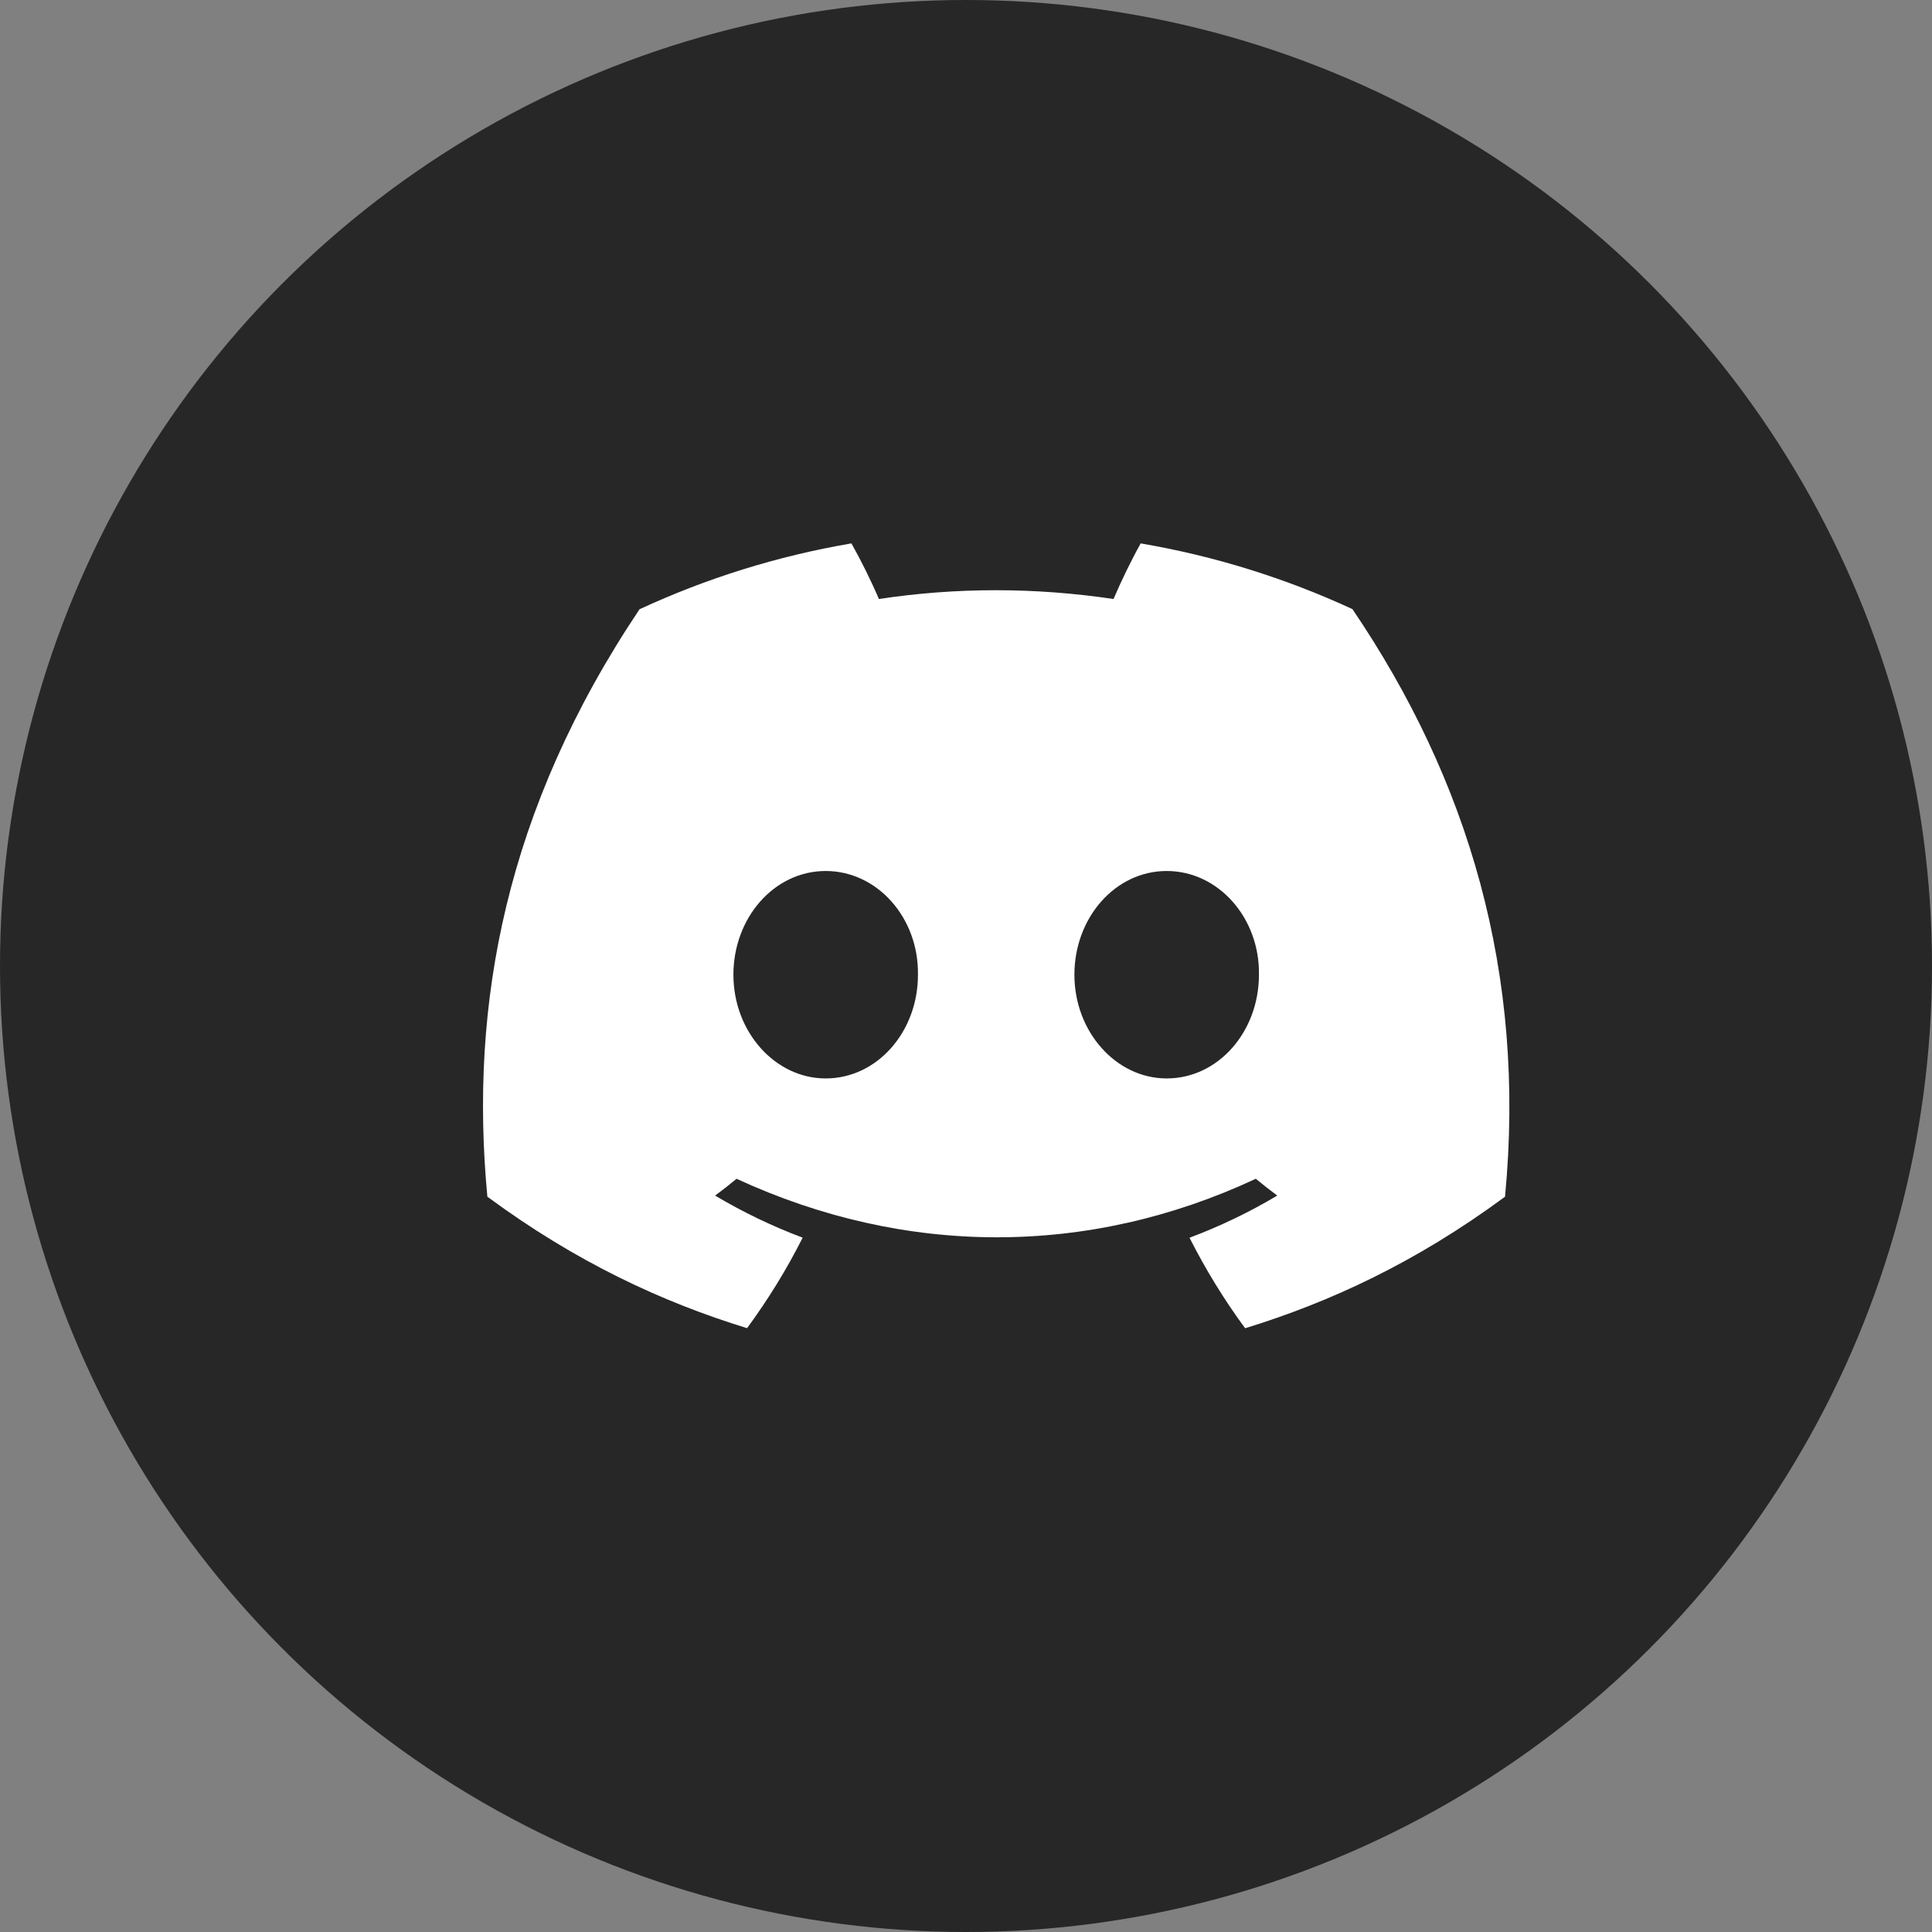 <svg width="46" height="46" viewBox="0 0 46 46" fill="none" xmlns="http://www.w3.org/2000/svg">
<rect x="0" y="0" width="46" height="46" fill="#808080" stroke="none"/>
<circle cx="23" cy="23" r="23" fill="#272727"/>
<path d="M32.201 14.503C30.619 13.771 28.928 13.24 27.159 12.938C26.942 13.325 26.688 13.847 26.513 14.262C24.634 13.983 22.771 13.983 20.926 14.262C20.751 13.847 20.491 13.325 20.272 12.938C18.502 13.24 16.809 13.773 15.227 14.506C12.036 19.27 11.171 23.914 11.604 28.493C13.72 30.054 15.771 31.003 17.787 31.623C18.285 30.946 18.729 30.227 19.111 29.468C18.383 29.195 17.685 28.858 17.026 28.466C17.201 28.338 17.372 28.204 17.537 28.066C21.558 29.924 25.927 29.924 29.9 28.066C30.067 28.204 30.238 28.338 30.411 28.466C29.75 28.86 29.051 29.197 28.322 29.47C28.705 30.227 29.147 30.948 29.646 31.625C31.665 31.004 33.717 30.056 35.834 28.493C36.341 23.185 34.967 18.583 32.201 14.503ZM19.659 25.677C18.452 25.677 17.462 24.564 17.462 23.208C17.462 21.853 18.431 20.738 19.659 20.738C20.887 20.738 21.877 21.851 21.856 23.208C21.858 24.564 20.887 25.677 19.659 25.677ZM27.778 25.677C26.571 25.677 25.581 24.564 25.581 23.208C25.581 21.853 26.55 20.738 27.778 20.738C29.006 20.738 29.996 21.851 29.975 23.208C29.975 24.564 29.006 25.677 27.778 25.677Z" fill="white"/>
</svg>
